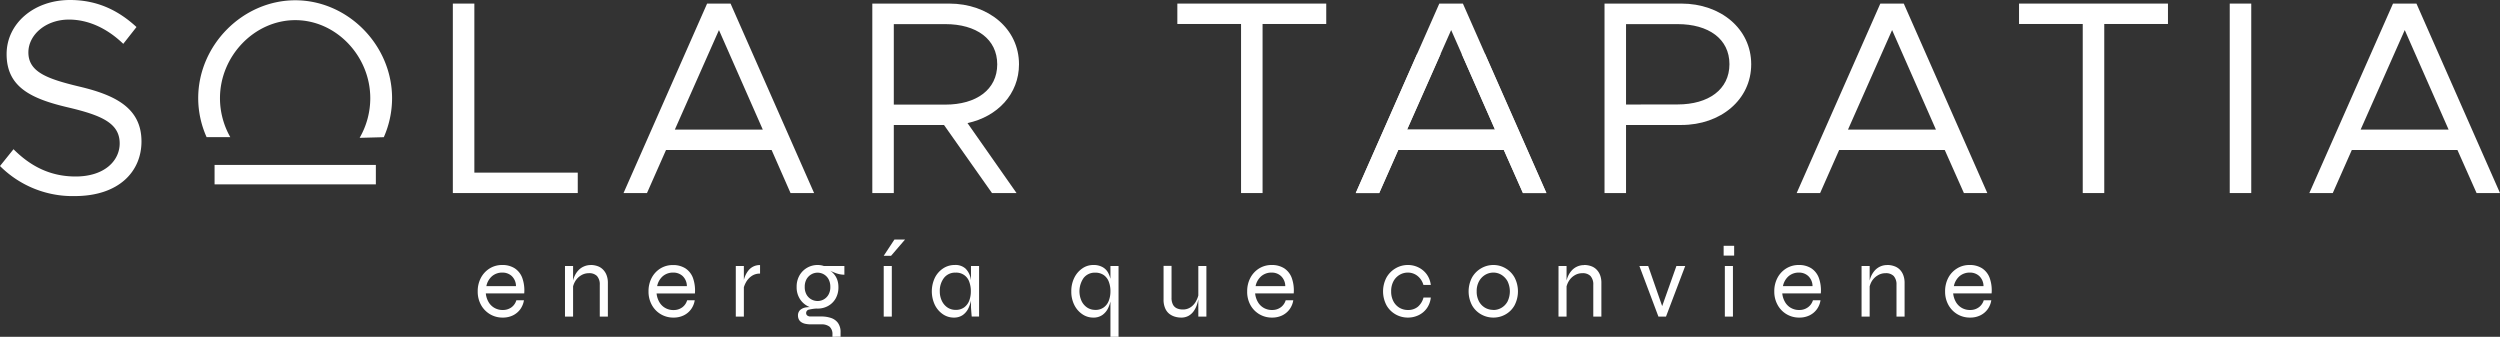 <?xml version="1.0" encoding="UTF-8"?> <svg xmlns="http://www.w3.org/2000/svg" id="Capa_1" data-name="Capa 1" viewBox="0 0 892.37 120.22"><rect x="0" y="0" width="892.37" height="120.22" fill="#333333" stroke="none"/><defs><style>.cls-1{fill:#fff;}</style></defs><title>solarTapatia</title><path class="cls-1" d="M236.82,383.65l4.82-6c5.71,5.71,12.7,9.74,22.15,9.74,10.43,0,15.75-5.71,15.75-11.81,0-7.19-6.4-10-18.21-12.8-13.59-3.15-22.15-7.38-22.15-19.09,0-10.83,9.65-19.3,22.64-19.3,10,0,17.52,3.94,23.72,9.65l-4.72,6c-5.61-5.41-12.31-8.66-19.39-8.66-8.37,0-14.48,5.51-14.48,11.71,0,7,6.7,9.45,18.22,12.21,12.89,3.05,22.15,7.68,22.15,19.59,0,10.73-8.08,19.49-23.83,19.49a36.63,36.63,0,0,1-26.67-10.73" transform="translate(-236.82 -324.39)"></path><polygon class="cls-1" points="206.23 61.62 206.23 68.91 161.64 68.91 161.64 1.28 169.32 1.28 169.32 61.62 206.23 61.62"></polygon><path class="cls-1" d="M512.25,377.94h-37.7l-6.79,15.36h-8.37l29.83-67.63h8.37l29.82,67.63H519Zm-3.15-7.28-15.65-35.54L477.7,370.66Z" transform="translate(-236.82 -324.39)"></path><path class="cls-1" d="M582.15,368.3l17.52,25h-8.76L573.78,369H555.86V393.3h-7.67V325.67h27.46c14,0,24.9,9,24.9,21.66,0,10.63-7.67,18.7-18.4,21m-26.29-6.6h18.41c11,0,18.51-5.32,18.51-14.37S585.3,333,574.27,333H555.86Z" transform="translate(-236.82 -324.39)"></path><polygon class="cls-1" points="442.99 8.56 420.25 8.56 420.25 1.28 473.4 1.28 473.4 8.56 450.67 8.56 450.67 68.91 442.99 68.91 442.99 8.56"></polygon><path class="cls-1" d="M809.55,325.67H837c14,0,24.91,9,24.91,21.66S851,369,837,369H817.23V393.3h-7.68Zm26.09,36c11,0,18.5-5.32,18.5-14.37S846.66,333,835.64,333H817.23V361.7Z" transform="translate(-236.82 -324.39)"></path><path class="cls-1" d="M931,377.94h-37.7l-6.79,15.36h-8.37L908,325.67h8.37l29.82,67.63h-8.36Zm-3.15-7.28-15.65-35.54-15.75,35.54Z" transform="translate(-236.82 -324.39)"></path><polygon class="cls-1" points="743.43 8.56 720.69 8.56 720.69 1.28 773.85 1.28 773.85 8.56 751.11 8.56 751.11 68.91 743.43 68.91 743.43 8.56"></polygon><rect class="cls-1" x="795.9" y="1.28" width="7.68" height="67.63"></rect><path class="cls-1" d="M1114,377.94h-37.71l-6.79,15.36h-8.37L1091,325.67h8.37l29.82,67.63h-8.36Zm-3.15-7.28-15.66-35.54-15.75,35.54Z" transform="translate(-236.82 -324.39)"></path><polygon class="cls-1" points="530.05 19.23 551.96 68.91 543.59 68.91 536.8 53.55 499.1 53.55 492.31 68.91 483.94 68.91 505.85 19.23 514.23 19.23 502.25 46.27 533.65 46.27 521.74 19.23 530.05 19.23"></polygon><path class="cls-1" d="M773.62,377.94H735.91l-6.79,15.36h-8.37l29.83-67.63H759l29.82,67.63h-8.36Zm-3.15-7.28-15.66-35.54-15.75,35.54Z" transform="translate(-236.82 -324.39)"></path><path class="cls-1" d="M310.57,373.35a34.13,34.13,0,0,1-3-13.91c0-19,15.94-34.95,34.65-34.95s34.55,15.95,34.55,34.95a34.5,34.5,0,0,1-2.95,13.92l-8.63.23a28.3,28.3,0,0,0,3.8-14.15c0-15.07-12.21-27.86-26.77-27.86s-26.88,12.79-26.88,27.86a28.16,28.16,0,0,0,3.69,13.91Z" transform="translate(-236.82 -324.39)"></path><rect class="cls-1" x="76.59" y="58.87" width="57.57" height="6.94"></rect><path class="cls-1" d="M421.13,431.58h2.71a7.54,7.54,0,0,1-1.28,3.16,7.15,7.15,0,0,1-2.6,2.2,8.12,8.12,0,0,1-3.7.81,8.65,8.65,0,0,1-4.55-1.21,8.8,8.8,0,0,1-3.2-3.32,9.77,9.77,0,0,1-1.17-4.82,10.11,10.11,0,0,1,1.14-4.84,8.69,8.69,0,0,1,3.12-3.35,8.33,8.33,0,0,1,4.48-1.23,8.06,8.06,0,0,1,4.45,1.17,7,7,0,0,1,2.71,3.43,13.23,13.23,0,0,1,.7,5.54H410.23a7.49,7.49,0,0,0,1,3.11,5.63,5.63,0,0,0,2.1,2.07,5.78,5.78,0,0,0,3,.74,5.14,5.14,0,0,0,3.12-1A4.81,4.81,0,0,0,421.13,431.58Zm-4.95-9.89a5.54,5.54,0,0,0-3.75,1.3,6.32,6.32,0,0,0-2,3.53H421a5,5,0,0,0-1.53-3.61A4.81,4.81,0,0,0,416.18,421.69Z" transform="translate(-236.82 -324.39)"></path><path class="cls-1" d="M438.49,419.34h2.89v18.05h-2.89Zm9.1-.36a7.35,7.35,0,0,1,2.6.43,5,5,0,0,1,1.94,1.27,5.71,5.71,0,0,1,1.23,2,7.59,7.59,0,0,1,.44,2.65v12.06h-2.89V426.05a4.48,4.48,0,0,0-1-3.14,3.82,3.82,0,0,0-2.92-1,5.17,5.17,0,0,0-2.74.76,6,6,0,0,0-2.08,2.07,7.18,7.18,0,0,0-1,3.05l0-2.09a9.34,9.34,0,0,1,.74-2.75,7.49,7.49,0,0,1,1.41-2.11,5.7,5.7,0,0,1,1.95-1.35A5.91,5.91,0,0,1,447.59,419Z" transform="translate(-236.82 -324.39)"></path><path class="cls-1" d="M482.09,431.58h2.71a7.42,7.42,0,0,1-1.28,3.16,7.07,7.07,0,0,1-2.6,2.2,8.09,8.09,0,0,1-3.7.81,8.64,8.64,0,0,1-7.74-4.53,9.77,9.77,0,0,1-1.17-4.82,10.11,10.11,0,0,1,1.13-4.84,8.69,8.69,0,0,1,3.12-3.35A8.36,8.36,0,0,1,477,419a8.1,8.1,0,0,1,4.46,1.17,7,7,0,0,1,2.71,3.43,13.4,13.4,0,0,1,.7,5.54H471.19a7.49,7.49,0,0,0,1,3.11,5.61,5.61,0,0,0,2.09,2.07,5.81,5.81,0,0,0,3,.74,5.1,5.1,0,0,0,3.12-1A4.76,4.76,0,0,0,482.09,431.58Zm-4.94-9.89a5.58,5.58,0,0,0-3.76,1.3,6.32,6.32,0,0,0-2,3.53H482a5,5,0,0,0-1.53-3.61A4.83,4.83,0,0,0,477.15,421.69Z" transform="translate(-236.82 -324.39)"></path><path class="cls-1" d="M499.46,419.34h2.88v18.05h-2.88Zm8.66,2.71A5.08,5.08,0,0,0,505,423a6.63,6.63,0,0,0-1.95,2.24,8.71,8.71,0,0,0-.92,2.54l0-2.09a6.21,6.21,0,0,1,.14-1.09,9.67,9.67,0,0,1,.54-1.71,8.39,8.39,0,0,1,1.07-1.84,5.19,5.19,0,0,1,1.71-1.46,5.12,5.12,0,0,1,2.53-.58Z" transform="translate(-236.82 -324.39)"></path><path class="cls-1" d="M528.66,434.54a7.59,7.59,0,0,1-3.63-.92,7.31,7.31,0,0,1-2.78-2.66,7.74,7.74,0,0,1-1.07-4.15,8,8,0,0,1,1.05-4.17,7.4,7.4,0,0,1,6.43-3.66,7.31,7.31,0,0,1,1.17.09,5.87,5.87,0,0,1,1.06.27h7.33v3.11a8.79,8.79,0,0,1-3.08-.58,18.78,18.78,0,0,1-2.62-1.19l-.15-.15a7.21,7.21,0,0,1,2.08,1.63,6.57,6.57,0,0,1,1.23,2.11,7.73,7.73,0,0,1,.41,2.54,7.91,7.91,0,0,1-1,4.15,7,7,0,0,1-2.72,2.66A7.64,7.64,0,0,1,528.66,434.54Zm5.3,10.07v-.8a3.53,3.53,0,0,0-1-2.78,4.47,4.47,0,0,0-3-.86h-3.61a9.68,9.68,0,0,1-2.07-.2,4,4,0,0,1-1.46-.6,2.51,2.51,0,0,1-.87-1,2.92,2.92,0,0,1-.29-1.3,2.6,2.6,0,0,1,.83-2.08,4.07,4.07,0,0,1,2.06-.88,7.65,7.65,0,0,1,2.34,0l1.74.4a15.61,15.61,0,0,0-3,.39,1.23,1.23,0,0,0-1.06,1.23,1.12,1.12,0,0,0,.41.89,1.92,1.92,0,0,0,1.25.34H530a10.64,10.64,0,0,1,3.43.52,5,5,0,0,1,2.49,1.77,5.52,5.52,0,0,1,.94,3.41v1.52Zm-5.3-12.78a4.41,4.41,0,0,0,3.89-2.27,5.33,5.33,0,0,0,.65-2.75,5.63,5.63,0,0,0-.63-2.76,4.45,4.45,0,0,0-3.91-2.33,4.43,4.43,0,0,0-2.24.6,4.65,4.65,0,0,0-1.7,1.71,5.52,5.52,0,0,0-.65,2.78,5.43,5.43,0,0,0,.65,2.75,4.45,4.45,0,0,0,1.7,1.69A4.51,4.51,0,0,0,528.66,431.83Z" transform="translate(-236.82 -324.39)"></path><path class="cls-1" d="M552.26,415.7l3.83-5.82h3.79l-5,5.82Zm0,3.64h2.89v18.05h-2.89Z" transform="translate(-236.82 -324.39)"></path><path class="cls-1" d="M577.28,437.75a6.82,6.82,0,0,1-3.92-1.21,8.59,8.59,0,0,1-2.85-3.32,11.34,11.34,0,0,1,0-9.66,8.56,8.56,0,0,1,2.94-3.35,7.39,7.39,0,0,1,4.17-1.23,5.31,5.31,0,0,1,3.84,1.28,6.77,6.77,0,0,1,1.81,3.41,21.57,21.57,0,0,1,.48,4.73,17.05,17.05,0,0,1-.28,3,12.26,12.26,0,0,1-1,3.07,6.25,6.25,0,0,1-2,2.38A5.43,5.43,0,0,1,577.28,437.75ZM578,435a4.91,4.91,0,0,0,3-.91,5.37,5.37,0,0,0,1.79-2.4,9.18,9.18,0,0,0,.57-3.3,9.54,9.54,0,0,0-.59-3.48,4.85,4.85,0,0,0-4.82-3.2,5,5,0,0,0-4.19,1.9,7.51,7.51,0,0,0-1.48,4.78,7.63,7.63,0,0,0,.74,3.41,5.89,5.89,0,0,0,2,2.35A5.22,5.22,0,0,0,578,435Zm5.41-15.67h2.89v18.05h-2.63c-.08-.87-.14-1.59-.18-2.17s-.08-1.06-.08-1.44Z" transform="translate(-236.82 -324.39)"></path><path class="cls-1" d="M627.05,437.75a6.79,6.79,0,0,1-3.91-1.21,8.53,8.53,0,0,1-2.86-3.32,10.55,10.55,0,0,1-1.06-4.82,10.69,10.69,0,0,1,1.06-4.84,8.62,8.62,0,0,1,2.86-3.35,6.74,6.74,0,0,1,3.91-1.23,6.55,6.55,0,0,1,3.3.74,5,5,0,0,1,2,2,9.53,9.53,0,0,1,1,3,23.13,23.13,0,0,1,.27,3.64,17.12,17.12,0,0,1-.29,3,11.85,11.85,0,0,1-1,3.07,6.28,6.28,0,0,1-2,2.38A5.41,5.41,0,0,1,627.05,437.75Zm.72-2.74a4.89,4.89,0,0,0,3.05-.91,5.23,5.23,0,0,0,1.79-2.4,9,9,0,0,0,.58-3.3,9.33,9.33,0,0,0-.6-3.48,5.08,5.08,0,0,0-1.8-2.35,5.17,5.17,0,0,0-3-.85,5,5,0,0,0-4.18,1.9,8.36,8.36,0,0,0-.74,8.19,5.81,5.81,0,0,0,2,2.35A5.17,5.17,0,0,0,627.77,435Zm8.31-15.67v25.27h-2.89V419.34Z" transform="translate(-236.82 -324.39)"></path><path class="cls-1" d="M664.74,429l0,1c0,.29-.09.73-.2,1.33a14.2,14.2,0,0,1-.54,2,8.43,8.43,0,0,1-1.08,2.11,5.66,5.66,0,0,1-1.81,1.66,5.29,5.29,0,0,1-2.72.65,7.76,7.76,0,0,1-2.15-.31,6.09,6.09,0,0,1-2-1,5,5,0,0,1-1.51-2,7.51,7.51,0,0,1-.58-3.15v-12H655V430.6a5.19,5.19,0,0,0,.52,2.55,3,3,0,0,0,1.43,1.32,5,5,0,0,0,2,.39,4.85,4.85,0,0,0,3.06-.94,6.1,6.1,0,0,0,1.88-2.31A8.57,8.57,0,0,0,664.74,429Zm2.7,8.41h-2.88V419.34h2.88Z" transform="translate(-236.82 -324.39)"></path><path class="cls-1" d="M695.74,431.58h2.71a7.42,7.42,0,0,1-1.28,3.16,7.15,7.15,0,0,1-2.6,2.2,8.12,8.12,0,0,1-3.7.81,8.64,8.64,0,0,1-7.74-4.53A9.67,9.67,0,0,1,682,428.4a10.11,10.11,0,0,1,1.14-4.84,8.69,8.69,0,0,1,3.12-3.35,8.36,8.36,0,0,1,4.48-1.23,8.12,8.12,0,0,1,4.46,1.17,7,7,0,0,1,2.7,3.43,13.22,13.22,0,0,1,.71,5.54H684.84a7.49,7.49,0,0,0,1,3.11,5.54,5.54,0,0,0,2.09,2.07,5.78,5.78,0,0,0,3,.74,5.1,5.1,0,0,0,3.12-1A4.81,4.81,0,0,0,695.74,431.58Zm-4.94-9.89A5.55,5.55,0,0,0,687,423a6.32,6.32,0,0,0-2,3.53H695.6a5,5,0,0,0-1.54-3.61A4.78,4.78,0,0,0,690.8,421.69Z" transform="translate(-236.82 -324.39)"></path><path class="cls-1" d="M747.54,430.6a7.92,7.92,0,0,1-1.43,3.85,7.66,7.66,0,0,1-2.94,2.45,8.66,8.66,0,0,1-3.83.85,8.76,8.76,0,0,1-4.33-1.12,8.56,8.56,0,0,1-3.26-3.23,10.63,10.63,0,0,1,0-10,8.86,8.86,0,0,1,3.26-3.26,8.6,8.6,0,0,1,4.33-1.16,8.43,8.43,0,0,1,3.81.87,8,8,0,0,1,2.93,2.45,8.11,8.11,0,0,1,1.46,3.79H744.9a6.19,6.19,0,0,0-2.13-3.23,5.46,5.46,0,0,0-3.43-1.17,5.72,5.72,0,0,0-2.92.79,5.92,5.92,0,0,0-2.2,2.29,7.43,7.43,0,0,0-.83,3.63,7.33,7.33,0,0,0,.83,3.59,5.78,5.78,0,0,0,2.18,2.28,5.89,5.89,0,0,0,2.94.77,5.41,5.41,0,0,0,3.6-1.17,6.58,6.58,0,0,0,2-3.27Z" transform="translate(-236.82 -324.39)"></path><path class="cls-1" d="M769.88,437.75a8.76,8.76,0,0,1-4.33-1.12,8.52,8.52,0,0,1-3.27-3.23,10.7,10.7,0,0,1,0-10,8.82,8.82,0,0,1,3.27-3.26,8.6,8.6,0,0,1,4.33-1.16,8.47,8.47,0,0,1,4.31,1.16,8.64,8.64,0,0,1,3.23,3.26,10.78,10.78,0,0,1,0,10,8.35,8.35,0,0,1-3.23,3.23A8.63,8.63,0,0,1,769.88,437.75Zm0-2.71a5.64,5.64,0,0,0,2.85-.76,5.79,5.79,0,0,0,2.19-2.25,8.26,8.26,0,0,0,0-7.26,6.19,6.19,0,0,0-2.19-2.29,5.47,5.47,0,0,0-2.85-.79,5.75,5.75,0,0,0-2.87.77,6.08,6.08,0,0,0-2.22,2.28,7.18,7.18,0,0,0-.87,3.66,7.33,7.33,0,0,0,.85,3.63,5.72,5.72,0,0,0,2.22,2.25A5.86,5.86,0,0,0,769.88,435Z" transform="translate(-236.82 -324.39)"></path><path class="cls-1" d="M793.13,419.34H796v18.05h-2.88Zm9.09-.36a7.35,7.35,0,0,1,2.6.43,5.12,5.12,0,0,1,1.95,1.27,5.71,5.71,0,0,1,1.23,2,7.59,7.59,0,0,1,.43,2.65v12.06h-2.89V426.05a4.47,4.47,0,0,0-1-3.14,3.85,3.85,0,0,0-2.93-1,5.2,5.2,0,0,0-2.74.76,6,6,0,0,0-2.07,2.07,7.06,7.06,0,0,0-1,3.05l0-2.09a9,9,0,0,1,.74-2.75,7.68,7.68,0,0,1,1.4-2.11,5.88,5.88,0,0,1,4.28-1.82Z" transform="translate(-236.82 -324.39)"></path><path class="cls-1" d="M830.56,434.9h-.87l5.52-15.56h3.14l-6.85,18.05h-2.71L822,419.34h3.14Z" transform="translate(-236.82 -324.39)"></path><path class="cls-1" d="M855.82,412.12v3.5h-3.75v-3.5Zm-3.32,7.22h2.89v18.05H852.5Z" transform="translate(-236.82 -324.39)"></path><path class="cls-1" d="M883.94,431.58h2.71a7.42,7.42,0,0,1-1.28,3.16,7.07,7.07,0,0,1-2.6,2.2,8.12,8.12,0,0,1-3.7.81,8.64,8.64,0,0,1-7.74-4.53,9.67,9.67,0,0,1-1.18-4.82,10.11,10.11,0,0,1,1.14-4.84,8.69,8.69,0,0,1,3.12-3.35,8.36,8.36,0,0,1,4.48-1.23,8.12,8.12,0,0,1,4.46,1.17,7,7,0,0,1,2.7,3.43,13.22,13.22,0,0,1,.71,5.54H873a7.49,7.49,0,0,0,1,3.11,5.54,5.54,0,0,0,2.09,2.07,5.78,5.78,0,0,0,3,.74,5.1,5.1,0,0,0,3.12-1A4.81,4.81,0,0,0,883.94,431.58ZM879,421.69a5.55,5.55,0,0,0-3.76,1.3,6.32,6.32,0,0,0-2,3.53H883.8a5,5,0,0,0-1.54-3.61A4.78,4.78,0,0,0,879,421.69Z" transform="translate(-236.82 -324.39)"></path><path class="cls-1" d="M901.3,419.34h2.89v18.05H901.3Zm9.1-.36a7.35,7.35,0,0,1,2.6.43,5.12,5.12,0,0,1,2,1.27,5.55,5.55,0,0,1,1.22,2,7.59,7.59,0,0,1,.44,2.65v12.06h-2.89V426.05a4.47,4.47,0,0,0-1-3.14,3.85,3.85,0,0,0-2.93-1,5.17,5.17,0,0,0-2.74.76A6.06,6.06,0,0,0,905,424.7a7.18,7.18,0,0,0-1,3.05l0-2.09a9.34,9.34,0,0,1,.74-2.75,7.94,7.94,0,0,1,1.41-2.11A5.88,5.88,0,0,1,910.4,419Z" transform="translate(-236.82 -324.39)"></path><path class="cls-1" d="M944.91,431.58h2.7a7.42,7.42,0,0,1-1.28,3.16,7.07,7.07,0,0,1-2.6,2.2,8.09,8.09,0,0,1-3.7.81,8.68,8.68,0,0,1-4.55-1.21,8.78,8.78,0,0,1-3.19-3.32,9.77,9.77,0,0,1-1.17-4.82,10.23,10.23,0,0,1,1.13-4.84,8.64,8.64,0,0,1,3.13-3.35,8.3,8.3,0,0,1,4.47-1.23,8.1,8.1,0,0,1,4.46,1.17,7,7,0,0,1,2.71,3.43,13.23,13.23,0,0,1,.7,5.54H934a7.64,7.64,0,0,0,1,3.11,5.68,5.68,0,0,0,2.09,2.07,5.81,5.81,0,0,0,3,.74,5.1,5.1,0,0,0,3.12-1A4.83,4.83,0,0,0,944.91,431.58ZM940,421.69a5.54,5.54,0,0,0-3.75,1.3,6.34,6.34,0,0,0-2,3.53h10.58a5,5,0,0,0-1.53-3.61A4.83,4.83,0,0,0,940,421.69Z" transform="translate(-236.82 -324.39)"></path></svg> 